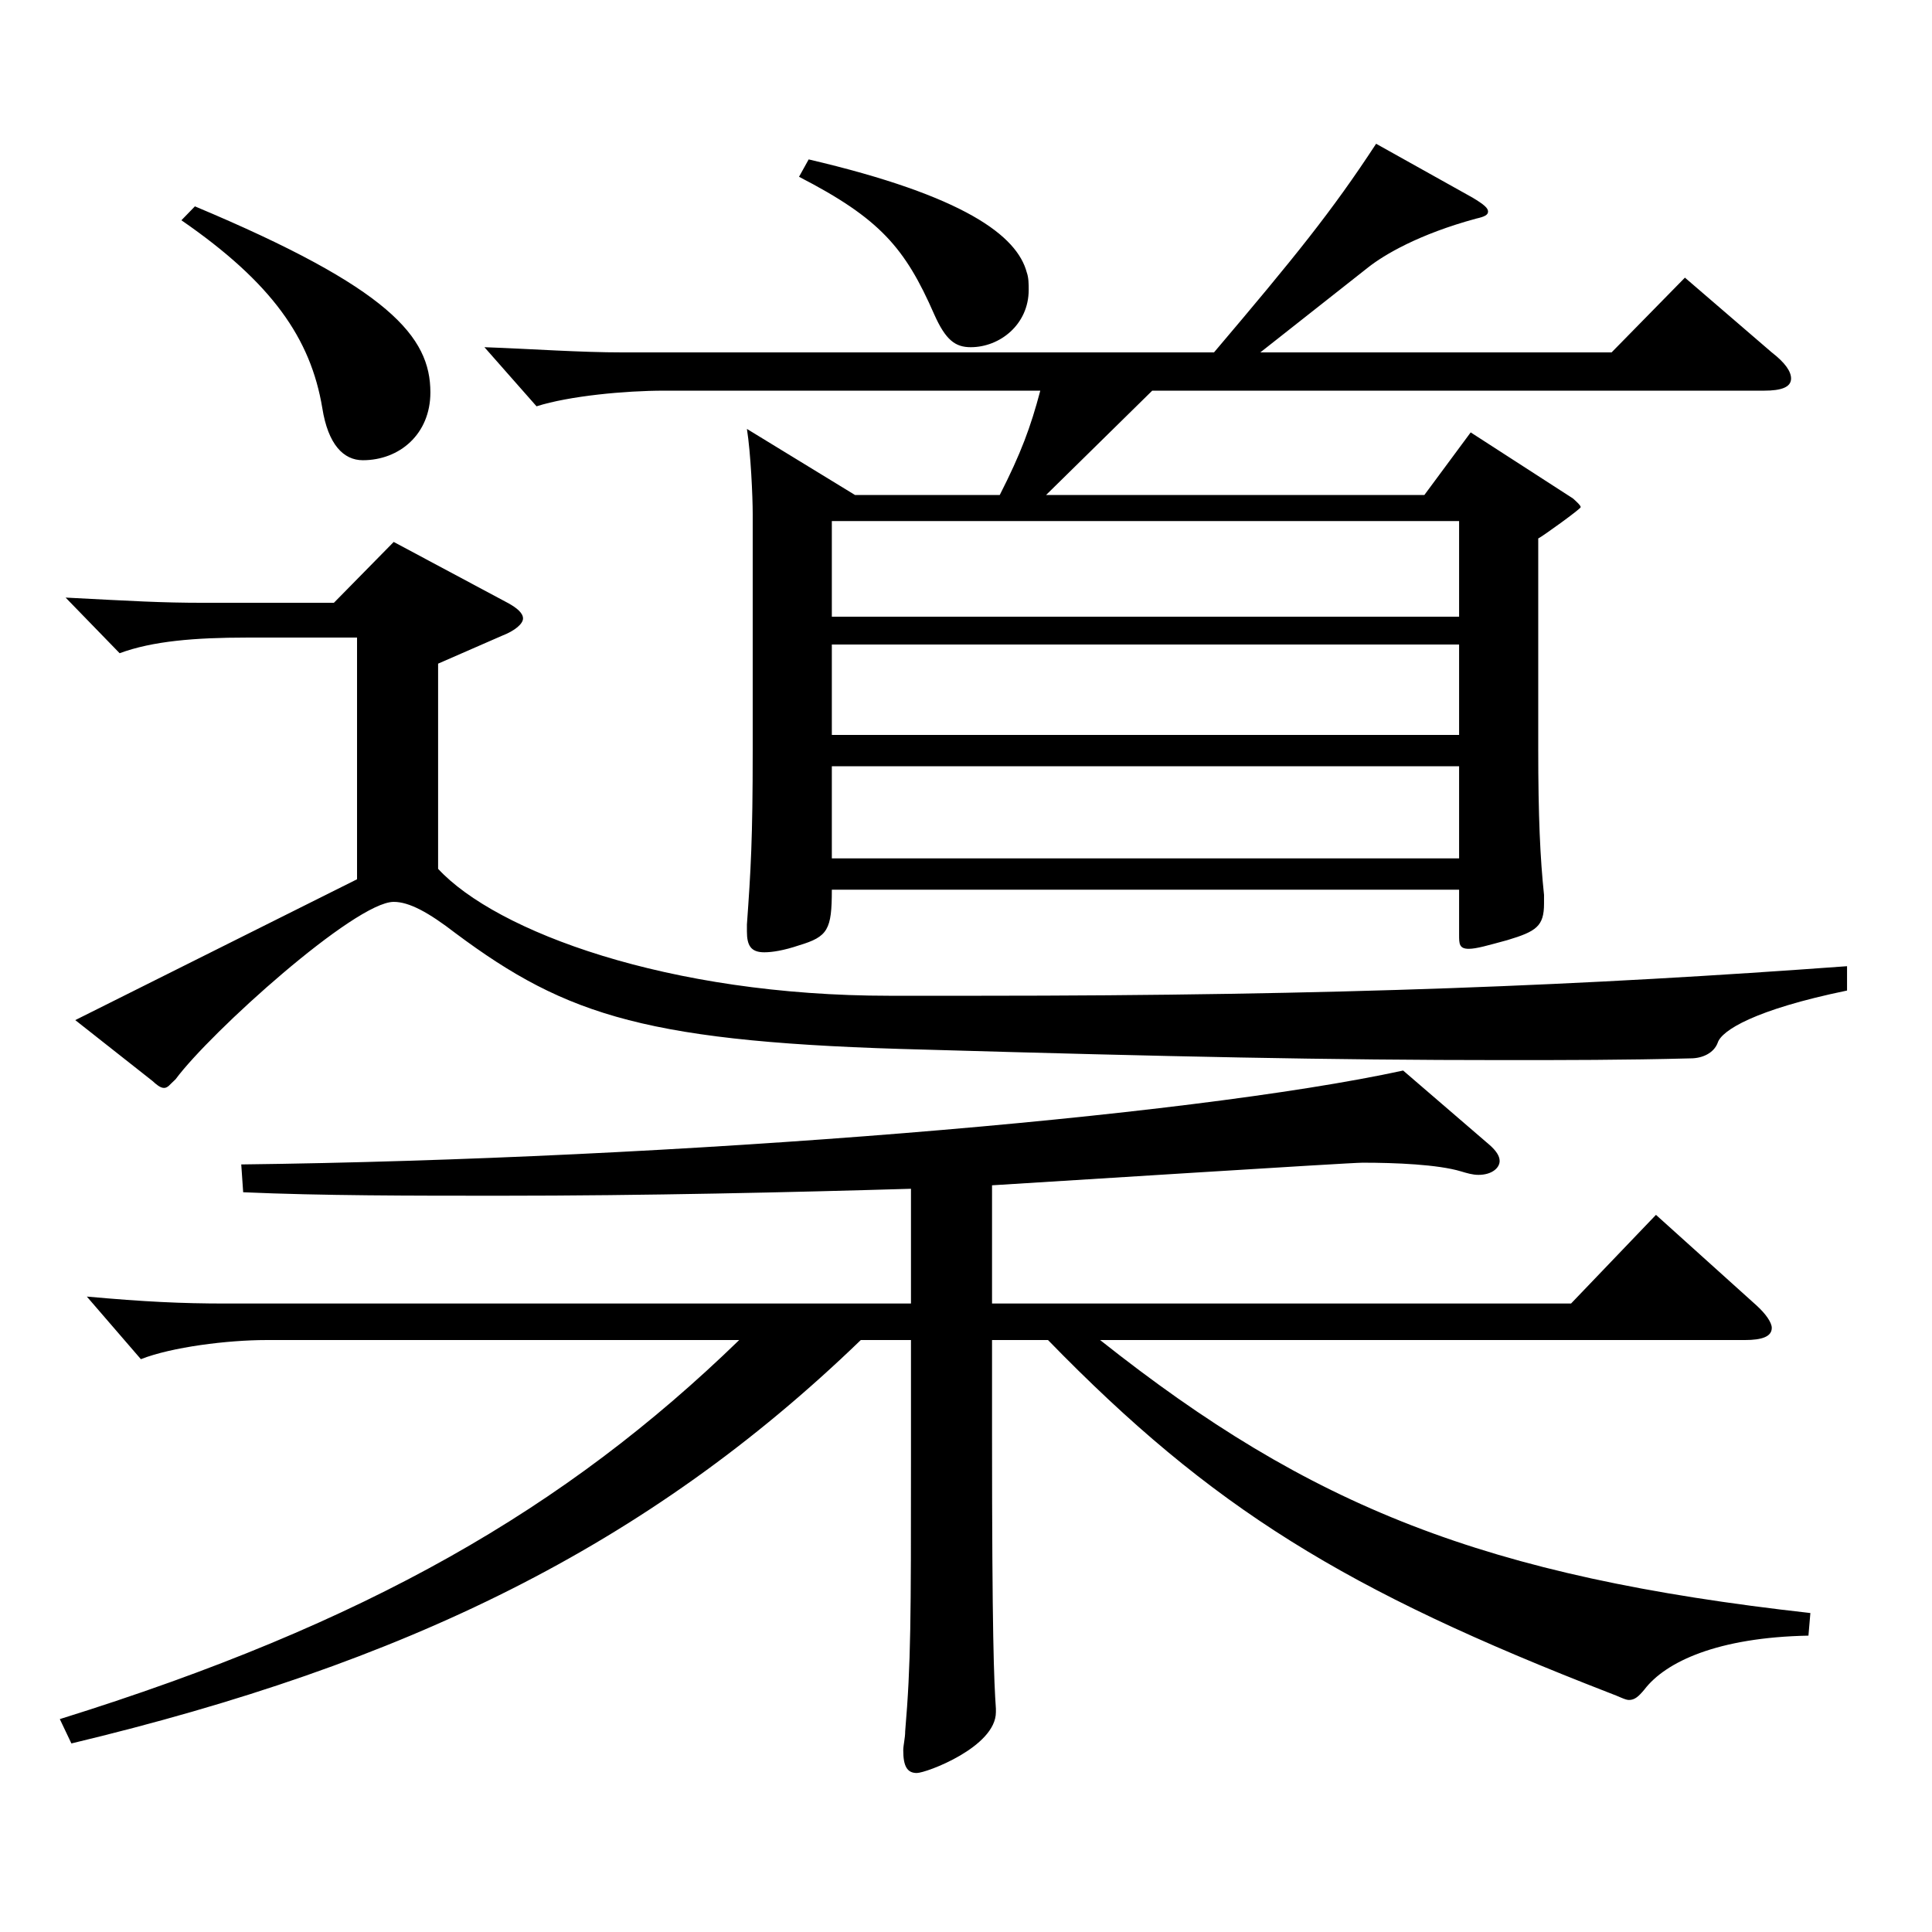 <?xml version="1.0" encoding="utf-8"?>
<!-- Generator: Adobe Illustrator 16.0.0, SVG Export Plug-In . SVG Version: 6.00 Build 0)  -->
<!DOCTYPE svg PUBLIC "-//W3C//DTD SVG 1.1//EN" "http://www.w3.org/Graphics/SVG/1.1/DTD/svg11.dtd">
<svg version="1.1" id="图层_1" xmlns="http://www.w3.org/2000/svg" xmlns:xlink="http://www.w3.org/1999/xlink" x="0px" y="0px"
	 width="1000px" height="1000px" viewBox="0 0 1000 1000" enable-background="new 0 0 1000 1000" xml:space="preserve">
<path d="M513.474,674.705h299.697l43.956-45.899l51.947,46.8c4.995,4.5,7.992,9,7.992,11.699c0,4.5-4.995,6.3-13.985,6.3H569.417
	c108.891,86.399,198.8,122.399,367.629,141.3l-0.999,11.699c-46.952,0.9-73.925,13.5-84.914,27.9
	c-2.997,3.6-4.995,5.399-7.992,5.399c-1.998,0-4.995-1.8-9.989-3.6c-136.862-53.1-205.793-95.399-290.707-182.699h-28.971v48.601
	c0,104.398,0.999,127.799,1.998,142.198v1.8c0,18-35.964,31.5-40.959,31.5s-6.993-3.6-6.993-11.699c0-2.7,0.999-6.301,0.999-9.9
	c2.997-35.1,2.997-58.5,2.997-140.399v-62.1h-25.974c-110.889,107.1-235.763,167.399-408.588,208.799l-5.994-12.6
	c158.84-49.5,261.736-108.899,351.646-196.199H137.852c-19.979,0-48.95,3.601-64.935,9.9l-27.972-32.399
	c29.97,2.699,48.951,3.6,71.928,3.6h354.643v-59.399c-60.938,1.8-137.861,3.6-212.785,3.6c-45.954,0-91.907,0-132.866-1.8
	l-0.999-14.4c224.773-2.699,489.507-24.3,601.394-48.6l44.955,38.7c2.996,2.7,4.994,5.399,4.994,8.1c0,3.601-3.995,7.2-10.988,7.2
	c-2.997,0-5.994-0.9-8.991-1.8c-11.988-3.601-33.966-4.5-50.948-4.5c-6.993,0-161.837,9.899-191.807,11.7V674.705z M172.816,312.008
	l30.969-31.5l58.94,31.5c4.995,2.699,7.992,5.399,7.992,8.1s-3.996,6.3-10.988,9l-32.967,14.399v106.2
	c29.97,32.399,118.88,65.699,233.764,65.699h44.955c187.811,0,315.682-5.4,450.546-15.3v12.6c-47.952,9.9-64.935,20.7-66.933,27
	c-1.998,5.399-7.992,8.1-13.986,8.1c-33.966,0.9-65.934,0.9-96.902,0.9c-89.909,0-173.824-1.8-298.698-5.4
	c-143.855-3.6-185.813-17.1-243.755-60.3c-13.985-10.8-23.976-16.199-31.968-16.199c-19.979,0-94.904,67.499-112.886,91.799
	c-2.997,2.7-3.996,4.5-5.994,4.5s-3.996-1.8-5.994-3.6l-39.959-31.5l145.853-72.899V330.008h-56.942
	c-26.973,0-48.951,1.8-65.934,8.1l-27.972-28.8c34.965,1.8,48.95,2.7,71.927,2.7H172.816z M100.89,106.809
	c100.897,42.3,121.877,67.5,121.877,96.3c0,21.6-15.984,35.1-34.965,35.1c-9.99,0-17.982-8.101-20.979-27
	c-5.994-36-25.975-64.8-72.927-97.199L100.89,106.809z M628.357,182.408c41.958-49.5,60.938-72.899,83.915-107.999l49.95,27.899
	c5.994,3.601,7.992,5.4,7.992,7.2s-1.998,2.7-5.994,3.6c-29.97,8.101-47.952,18.9-55.943,25.2l-55.944,44.1H834.15l37.961-38.7
	l44.955,38.7c6.993,5.4,9.99,9.9,9.99,13.5c0,4.5-4.995,6.3-13.986,6.3H596.39l-54.944,54h195.803l23.976-32.4l52.946,34.2
	c1.998,1.8,3.996,3.6,3.996,4.5c0,0.899-19.979,15.3-21.978,16.2v108.899c0,35.1,0.999,56.699,2.997,75.599v4.5
	c0,11.7-3.996,14.4-18.981,18.9c-9.989,2.7-15.983,4.5-19.979,4.5c-4.995,0-4.995-2.7-4.995-7.2v-23.399H430.557
	c0,20.699-1.998,24.3-16.982,28.8c-7.992,2.699-13.986,3.6-17.982,3.6c-6.992,0-8.99-3.6-8.99-10.8v-3.6
	c1.998-27.9,2.997-44.101,2.997-90V266.107c0-9-0.999-31.5-2.997-44.1l55.943,34.2h74.925c10.988-21.601,15.983-35.1,20.979-54
	H343.645c-19.979,0-48.95,2.7-65.934,8.1l-26.973-30.6c24.975,0.9,48.95,2.7,71.928,2.7H628.357z M418.569,82.509
	c80.918,18.9,107.891,39.6,112.886,58.5c0.999,2.699,0.999,6.3,0.999,9c0,17.999-14.984,29.699-29.97,29.699
	c-7.992,0-12.987-3.6-18.98-17.1c-14.985-34.2-27.973-49.5-69.93-71.1L418.569,82.509z M430.557,319.207h324.673v-49.499H430.557
	V319.207z M755.229,333.607H430.557v46.8h324.673V333.607z M430.557,396.607v47.699h324.673v-47.699H430.557z"/>
</svg>
